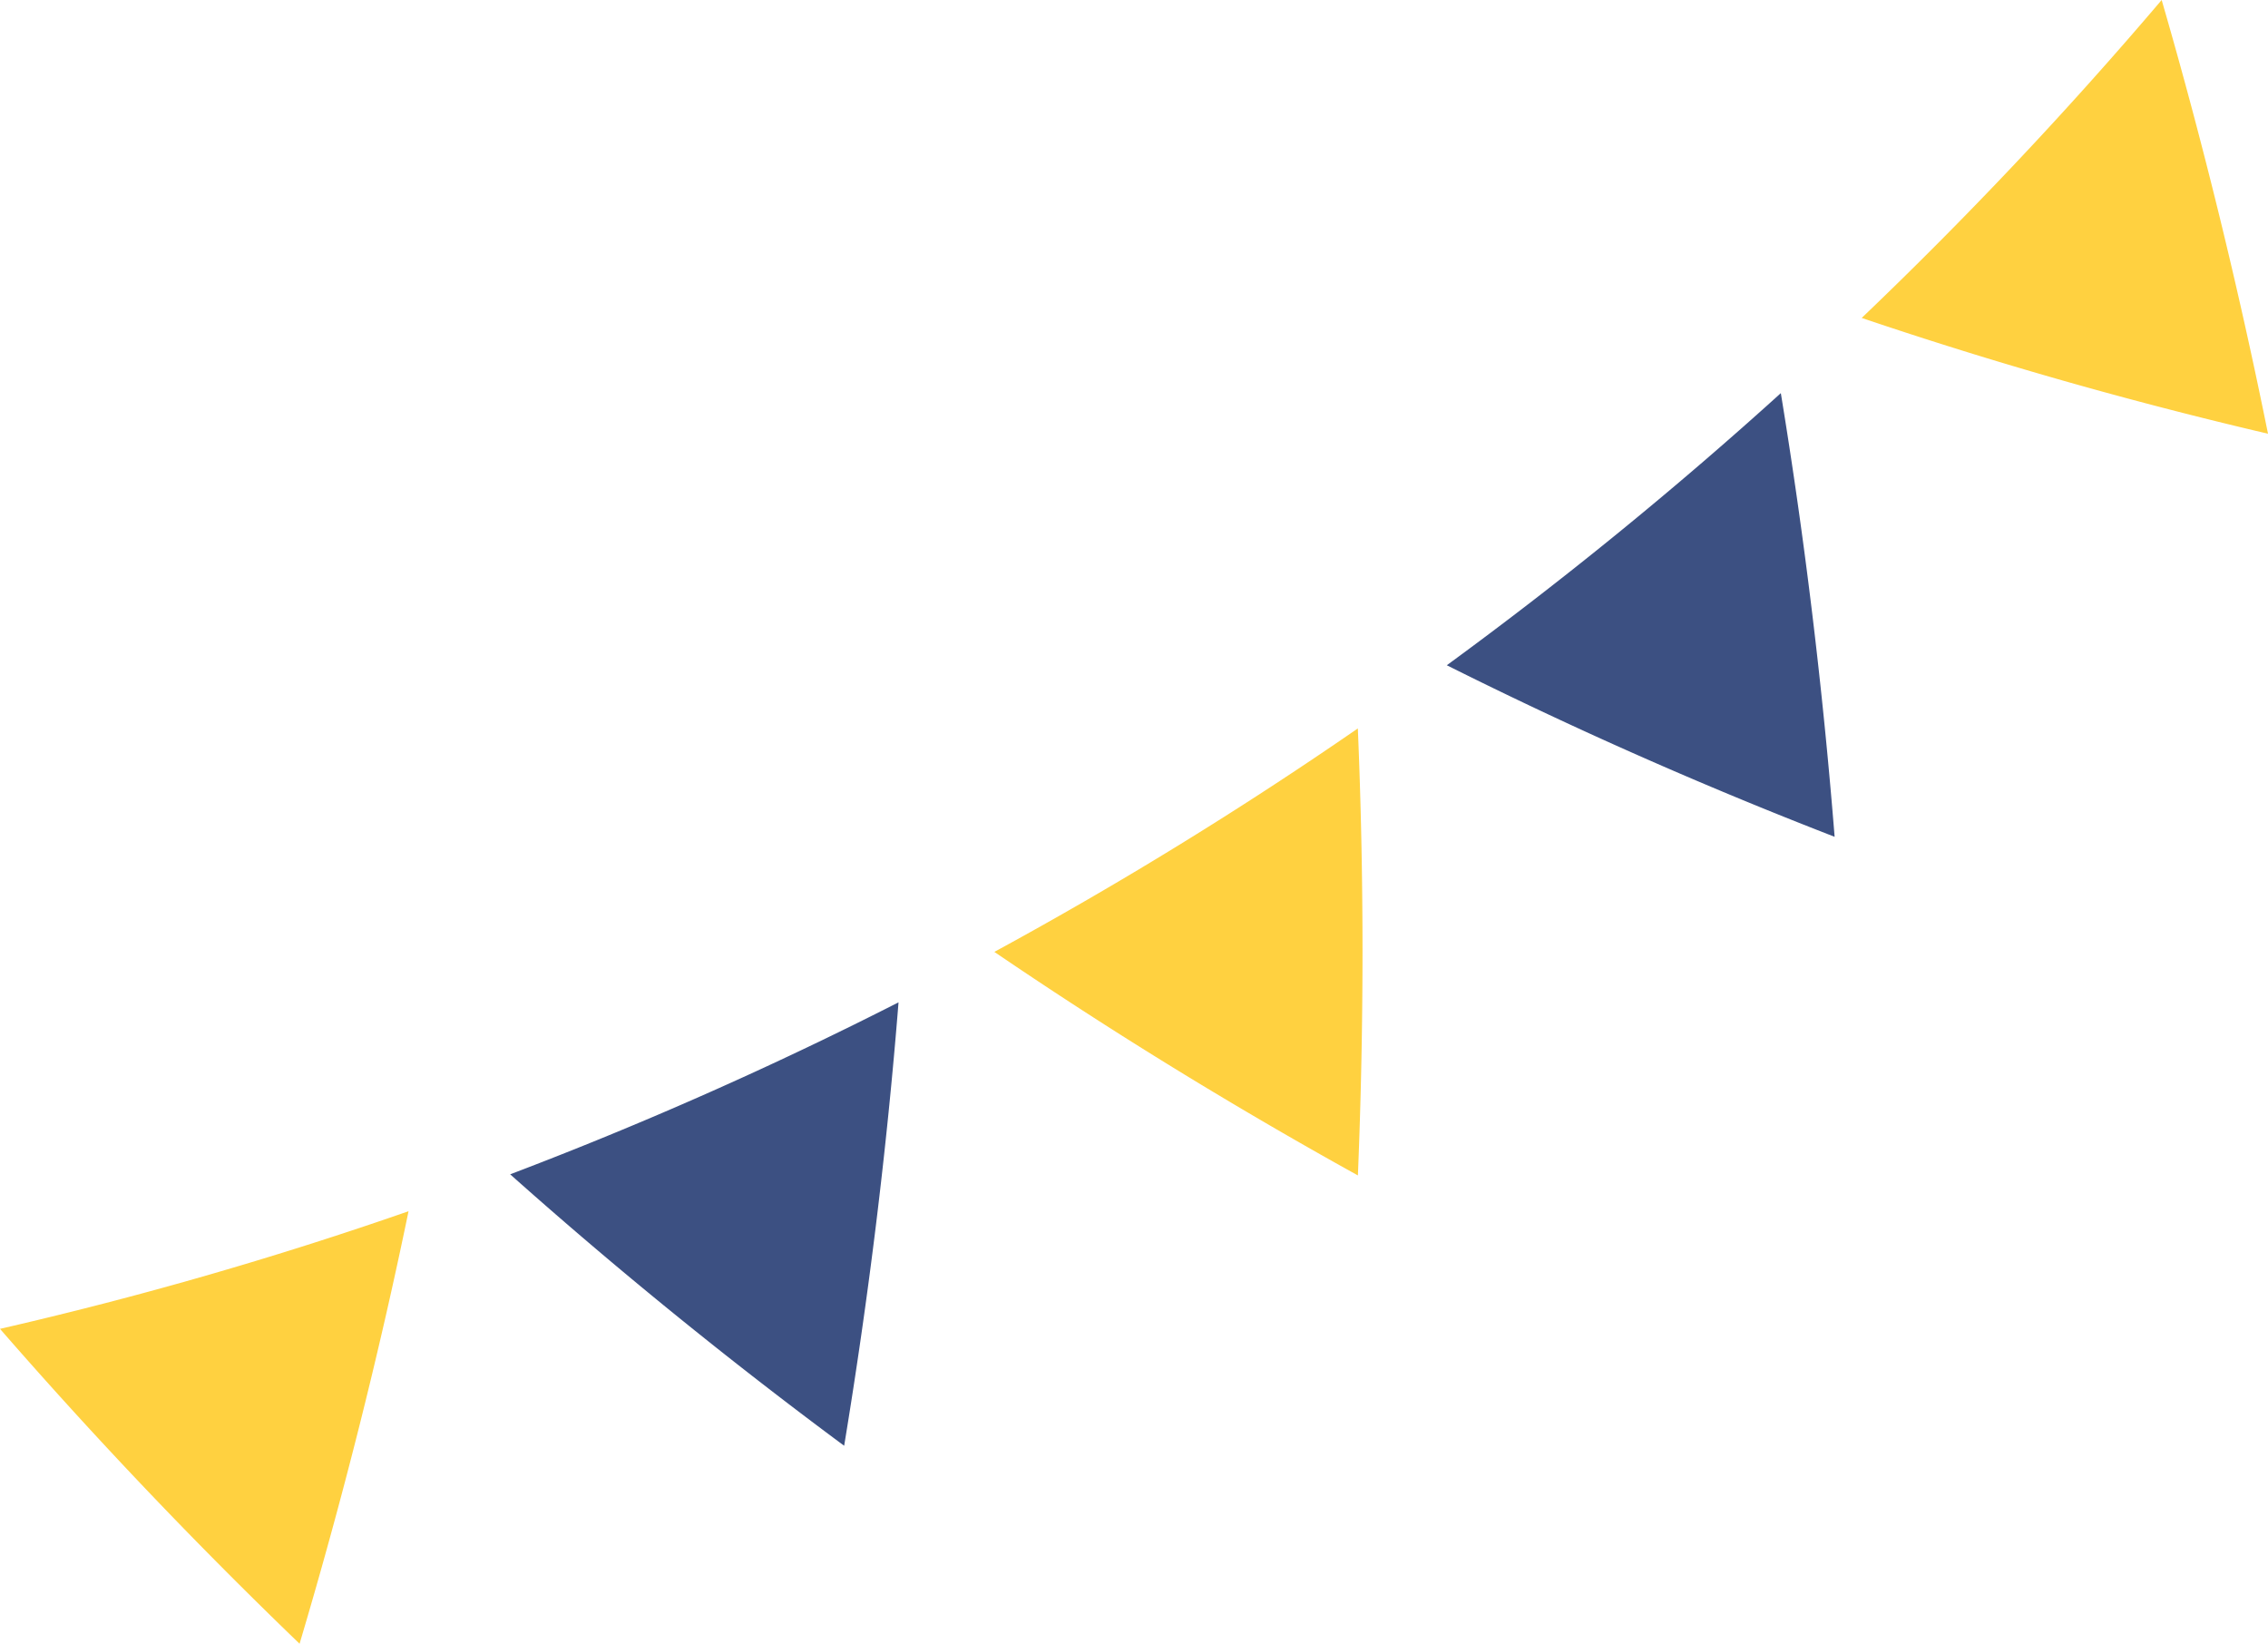 <svg id="グループ_177" data-name="グループ 177" xmlns="http://www.w3.org/2000/svg" xmlns:xlink="http://www.w3.org/1999/xlink" width="226.5" height="164.144" viewBox="0 0 226.5 164.144">
  <defs>
    <clipPath id="clip-path">
      <rect id="長方形_141" data-name="長方形 141" width="226.5" height="164.144" fill="none"/>
    </clipPath>
  </defs>
  <g id="グループ_176" data-name="グループ 176" clip-path="url(#clip-path)">
    <path id="パス_436" data-name="パス 436" d="M29.921,166.355Q14.149,151.169,0,134.908a387.355,387.355,0,0,0,40.8-11.746q-4.457,21.586-10.883,43.193" transform="translate(0 -2.211)" fill="#ffd140"/>
    <path id="パス_437" data-name="パス 437" d="M88.589,146.2q-17.421-12.91-33.355-27.106a393.27,393.27,0,0,0,38.785-17.173q-1.754,22-5.43,44.279" transform="translate(-4.285 -1.829)" fill="#3c5082"/>
    <path id="パス_438" data-name="パス 438" d="M143.965,118.707q-18.821-10.421-36.309-22.324a401.446,401.446,0,0,0,36.3-22.315q.931,22.052.006,44.639" transform="translate(-8.352 -1.329)" fill="#ffd140"/>
    <path id="パス_439" data-name="パス 439" d="M195.375,84.28Q175.43,76.55,156.642,67.147A410.427,410.427,0,0,0,190,39.974q3.571,21.766,5.372,44.306" transform="translate(-12.153 -0.717)" fill="#3c5082"/>
    <path id="パス_440" data-name="パス 440" d="M242.138,43.311q-20.77-4.86-40.576-11.562A420.779,420.779,0,0,0,231.519,0q6.139,21.155,10.619,43.311" transform="translate(-15.638)" fill="#ffd140"/>
  </g>
</svg>
